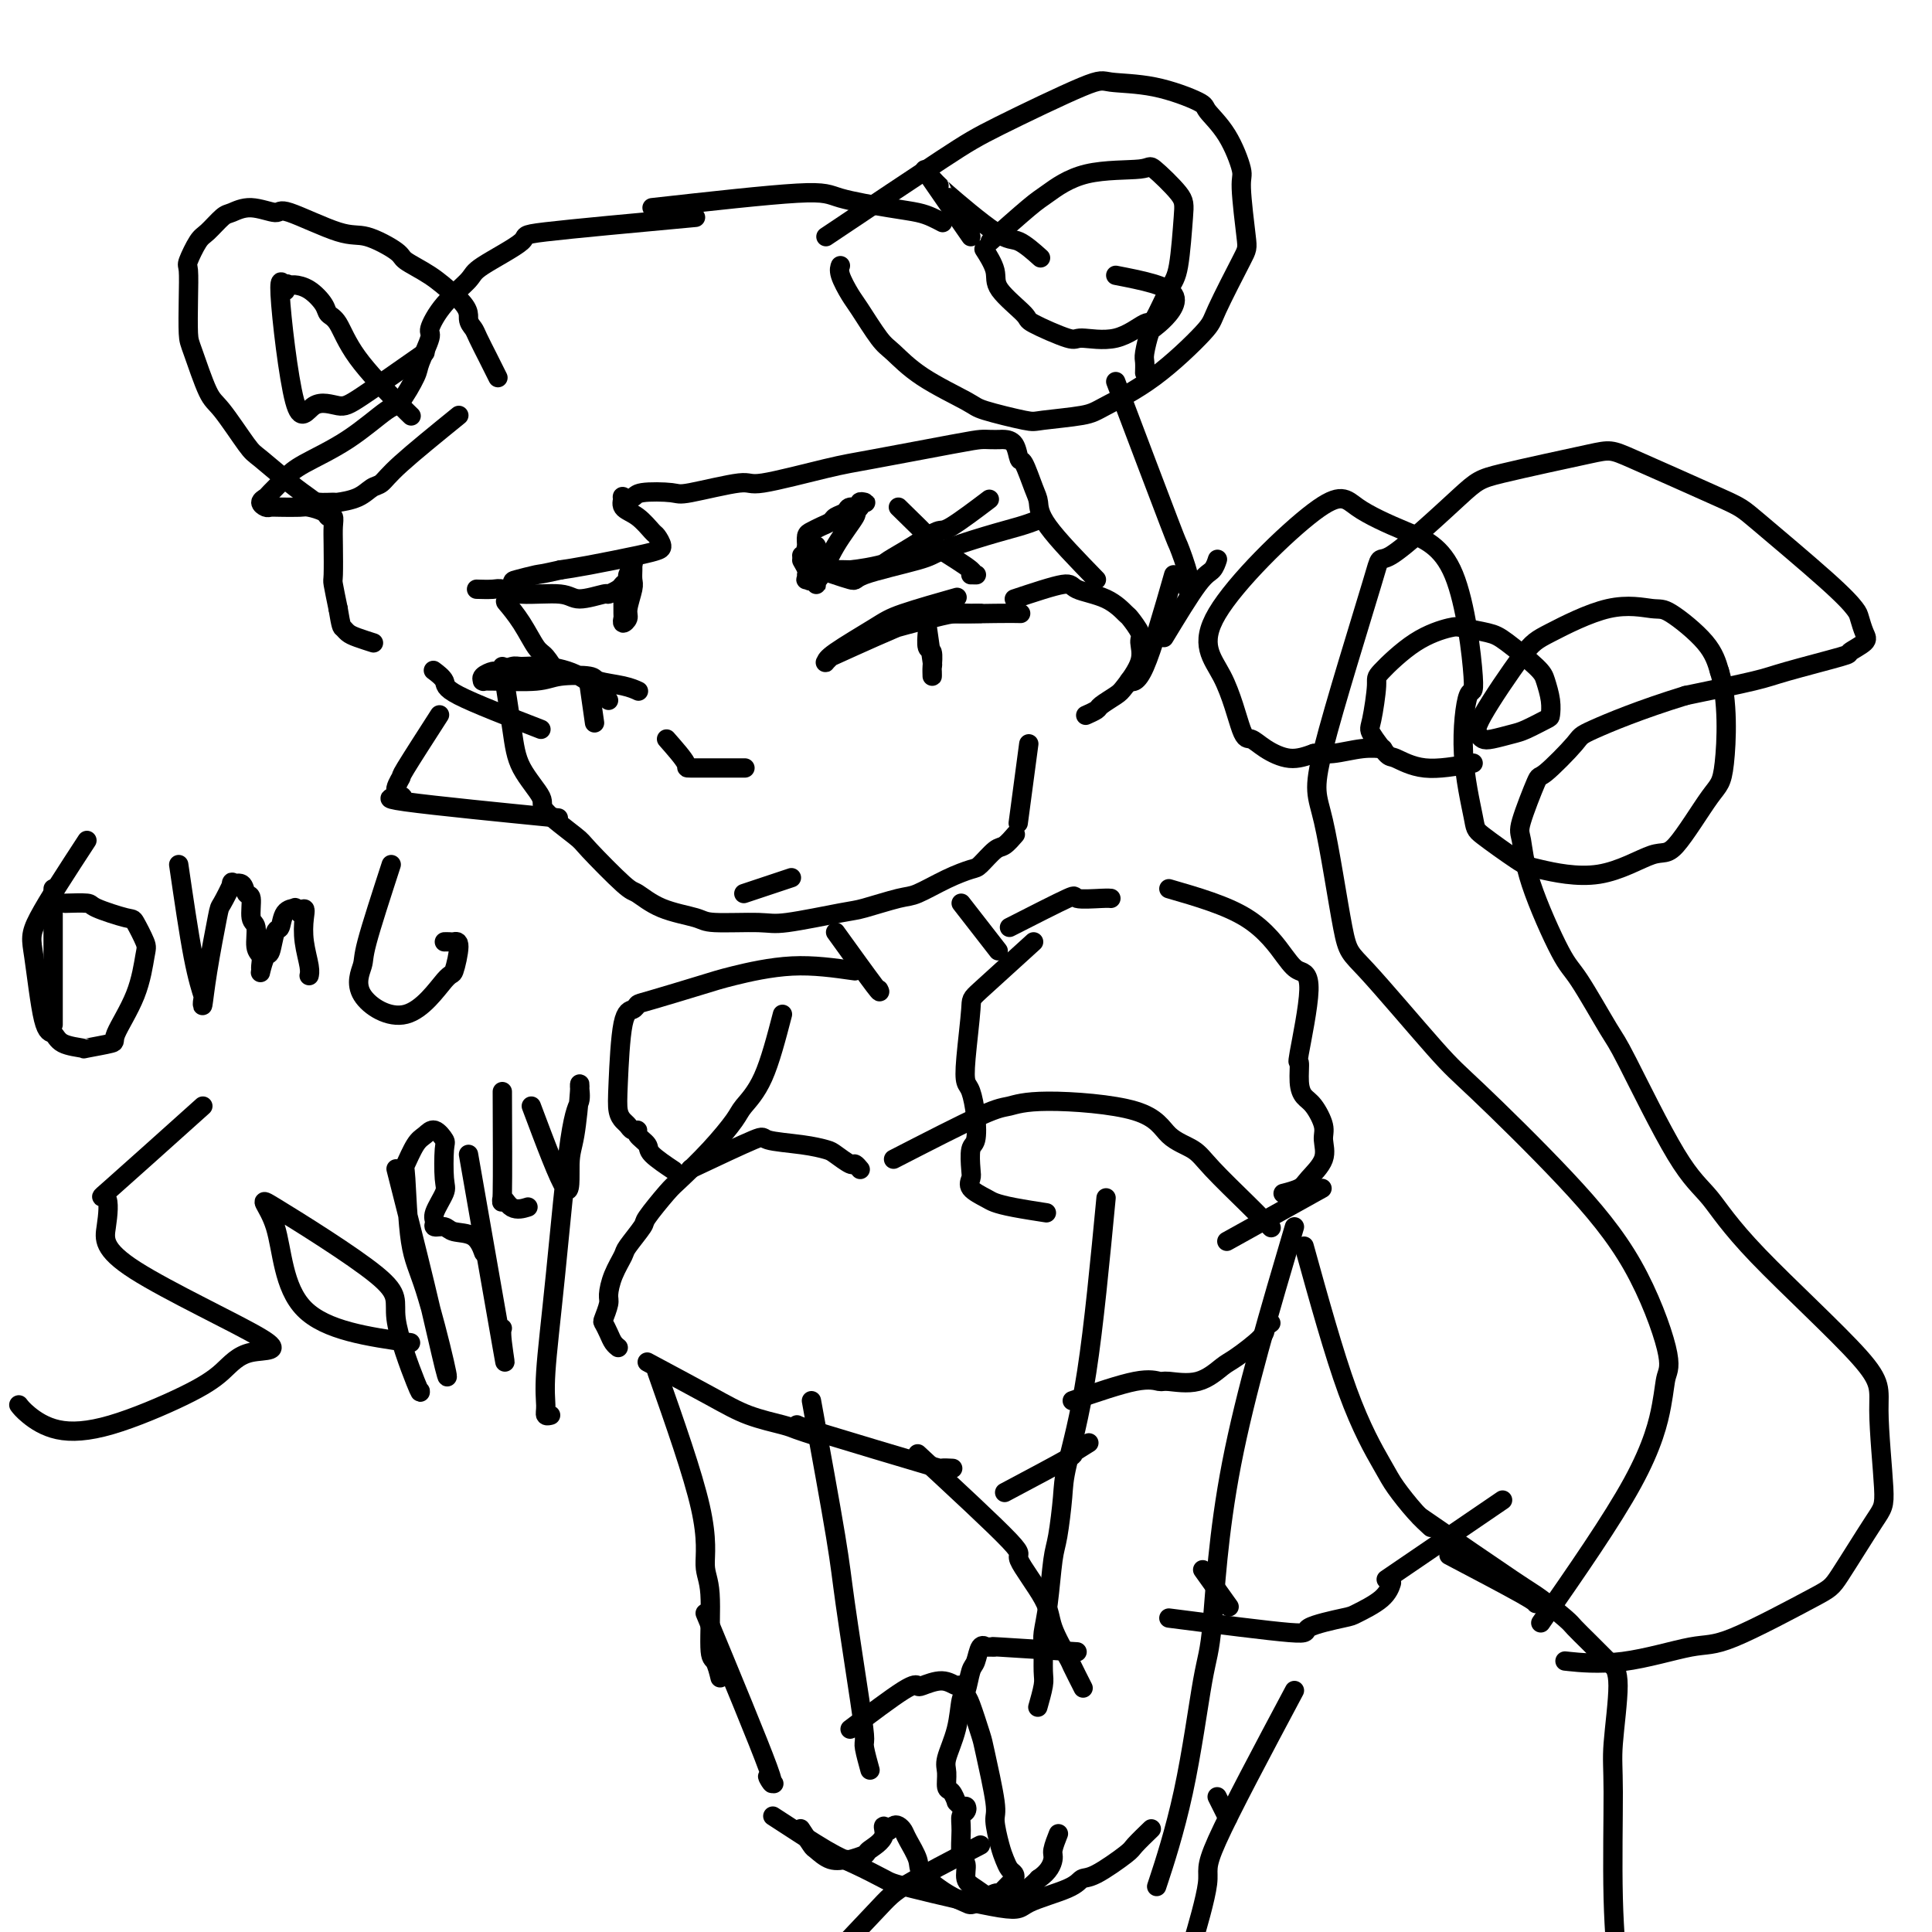 <svg viewBox='0 0 400 400' version='1.1' xmlns='http://www.w3.org/2000/svg' xmlns:xlink='http://www.w3.org/1999/xlink'><g fill='none' stroke='#000000' stroke-width='4' stroke-linecap='round' stroke-linejoin='round'><path d='M104,138c0.744,4.756 1.489,9.513 2,13c0.511,3.487 0.789,5.706 2,8c1.211,2.294 3.354,4.664 4,6c0.646,1.336 -0.205,1.637 1,3c1.205,1.363 4.465,3.786 6,5c1.535,1.214 1.346,1.218 3,3c1.654,1.782 5.150,5.343 7,7c1.850,1.657 2.053,1.410 3,2c0.947,0.590 2.637,2.016 5,3c2.363,0.984 5.400,1.524 7,2c1.600,0.476 1.765,0.886 4,1c2.235,0.114 6.542,-0.068 9,0c2.458,0.068 3.068,0.385 6,0c2.932,-0.385 8.187,-1.471 11,-2c2.813,-0.529 3.184,-0.499 5,-1c1.816,-0.501 5.076,-1.533 7,-2c1.924,-0.467 2.511,-0.371 4,-1c1.489,-0.629 3.879,-1.985 6,-3c2.121,-1.015 3.973,-1.691 5,-2c1.027,-0.309 1.228,-0.251 2,-1c0.772,-0.749 2.114,-2.304 3,-3c0.886,-0.696 1.315,-0.534 2,-1c0.685,-0.466 1.624,-1.562 2,-2c0.376,-0.438 0.188,-0.219 0,0'/><path d='M210,124c4.037,-1.344 8.075,-2.689 10,-3c1.925,-0.311 1.739,0.410 3,1c1.261,0.590 3.969,1.049 6,2c2.031,0.951 3.384,2.395 4,3c0.616,0.605 0.495,0.372 1,1c0.505,0.628 1.637,2.118 2,3c0.363,0.882 -0.043,1.157 0,2c0.043,0.843 0.535,2.253 0,4c-0.535,1.747 -2.098,3.831 -3,5c-0.902,1.169 -1.142,1.424 -2,2c-0.858,0.576 -2.333,1.474 -3,2c-0.667,0.526 -0.526,0.680 -1,1c-0.474,0.320 -1.564,0.806 -2,1c-0.436,0.194 -0.218,0.097 0,0'/><path d='M166,116c0.959,1.699 1.917,3.397 2,4c0.083,0.603 -0.710,0.110 -1,0c-0.290,-0.110 -0.078,0.163 0,0c0.078,-0.163 0.022,-0.761 0,-1c-0.022,-0.239 -0.011,-0.120 0,0'/><path d='M167,117c3.773,1.301 7.546,2.602 9,3c1.454,0.398 0.587,-0.106 3,-1c2.413,-0.894 8.104,-2.177 11,-3c2.896,-0.823 2.997,-1.188 5,-2c2.003,-0.812 5.908,-2.073 9,-3c3.092,-0.927 5.371,-1.519 7,-2c1.629,-0.481 2.608,-0.852 3,-1c0.392,-0.148 0.196,-0.074 0,0'/><path d='M172,136c6.343,-2.876 12.686,-5.751 16,-7c3.314,-1.249 3.599,-0.870 4,-1c0.401,-0.130 0.917,-0.767 2,-1c1.083,-0.233 2.732,-0.063 4,0c1.268,0.063 2.156,0.017 3,0c0.844,-0.017 1.643,-0.005 2,0c0.357,0.005 0.273,0.003 0,0c-0.273,-0.003 -0.733,-0.005 -1,0c-0.267,0.005 -0.341,0.019 -1,0c-0.659,-0.019 -1.904,-0.070 -3,0c-1.096,0.070 -2.042,0.261 -5,1c-2.958,0.739 -7.926,2.025 -11,3c-3.074,0.975 -4.253,1.638 -5,2c-0.747,0.362 -1.062,0.424 -2,1c-0.938,0.576 -2.500,1.668 -3,2c-0.500,0.332 0.061,-0.096 0,0c-0.061,0.096 -0.743,0.715 -1,1c-0.257,0.285 -0.088,0.237 0,0c0.088,-0.237 0.095,-0.663 2,-2c1.905,-1.337 5.706,-3.585 8,-5c2.294,-1.415 3.079,-1.996 6,-3c2.921,-1.004 7.977,-2.430 10,-3c2.023,-0.570 1.011,-0.285 0,0'/><path d='M183,131c3.614,-1.691 7.228,-3.381 9,-4c1.772,-0.619 1.702,-0.166 4,0c2.298,0.166 6.965,0.045 10,0c3.035,-0.045 4.439,-0.013 5,0c0.561,0.013 0.281,0.006 0,0'/><path d='M192,130c0.422,2.914 0.845,5.827 1,7c0.155,1.173 0.043,0.604 0,1c-0.043,0.396 -0.015,1.755 0,2c0.015,0.245 0.018,-0.625 0,-1c-0.018,-0.375 -0.057,-0.255 0,-1c0.057,-0.745 0.211,-2.354 0,-3c-0.211,-0.646 -0.788,-0.328 -1,-1c-0.212,-0.672 -0.061,-2.335 0,-3c0.061,-0.665 0.030,-0.333 0,0'/><path d='M138,153c1.758,2.000 3.515,4.000 4,5c0.485,1.000 -0.303,1.000 1,1c1.303,0.000 4.697,0.000 7,0c2.303,0.000 3.515,0.000 4,0c0.485,0.000 0.242,0.000 0,0'/><path d='M154,185c3.750,-1.250 7.500,-2.500 9,-3c1.500,-0.500 0.750,-0.250 0,0'/><path d='M169,113c0.833,1.667 1.667,3.333 2,4c0.333,0.667 0.167,0.333 0,0'/><path d='M186,105c2.916,2.845 5.832,5.691 7,7c1.168,1.309 0.586,1.083 2,2c1.414,0.917 4.822,2.978 6,4c1.178,1.022 0.125,1.006 0,1c-0.125,-0.006 0.679,-0.002 1,0c0.321,0.002 0.161,0.001 0,0'/><path d='M166,115c0.732,2.141 1.464,4.283 2,5c0.536,0.717 0.875,0.010 1,0c0.125,-0.010 0.035,0.678 0,1c-0.035,0.322 -0.016,0.280 0,0c0.016,-0.280 0.030,-0.797 0,-1c-0.030,-0.203 -0.104,-0.092 0,0c0.104,0.092 0.386,0.166 1,-1c0.614,-1.166 1.561,-3.570 3,-6c1.439,-2.430 3.370,-4.886 4,-6c0.630,-1.114 -0.040,-0.887 0,-1c0.040,-0.113 0.791,-0.567 1,-1c0.209,-0.433 -0.124,-0.844 0,-1c0.124,-0.156 0.706,-0.057 1,0c0.294,0.057 0.301,0.071 0,0c-0.301,-0.071 -0.911,-0.226 -1,0c-0.089,0.226 0.342,0.834 0,1c-0.342,0.166 -1.456,-0.110 -2,0c-0.544,0.110 -0.516,0.607 -1,1c-0.484,0.393 -1.478,0.682 -2,1c-0.522,0.318 -0.570,0.667 -1,1c-0.430,0.333 -1.241,0.652 -2,1c-0.759,0.348 -1.467,0.727 -2,1c-0.533,0.273 -0.890,0.440 -1,1c-0.110,0.560 0.028,1.513 0,2c-0.028,0.487 -0.223,0.509 0,1c0.223,0.491 0.864,1.452 1,2c0.136,0.548 -0.231,0.683 0,1c0.231,0.317 1.062,0.816 2,1c0.938,0.184 1.982,0.053 3,0c1.018,-0.053 2.009,-0.026 3,0'/><path d='M176,118c2.227,-0.201 4.793,-0.704 6,-1c1.207,-0.296 1.053,-0.385 2,-1c0.947,-0.615 2.994,-1.756 5,-3c2.006,-1.244 3.971,-2.591 5,-3c1.029,-0.409 1.123,0.121 3,-1c1.877,-1.121 5.536,-3.892 7,-5c1.464,-1.108 0.732,-0.554 0,0'/><path d='M129,121c-0.009,2.459 -0.017,4.918 0,6c0.017,1.082 0.061,0.788 0,1c-0.061,0.212 -0.227,0.931 0,1c0.227,0.069 0.845,-0.510 1,-1c0.155,-0.490 -0.155,-0.891 0,-2c0.155,-1.109 0.774,-2.928 1,-4c0.226,-1.072 0.060,-1.398 0,-2c-0.060,-0.602 -0.015,-1.480 0,-2c0.015,-0.520 0.000,-0.683 0,-1c-0.000,-0.317 0.015,-0.790 0,-1c-0.015,-0.210 -0.060,-0.158 0,0c0.060,0.158 0.225,0.423 0,1c-0.225,0.577 -0.838,1.465 -1,2c-0.162,0.535 0.129,0.716 0,1c-0.129,0.284 -0.678,0.669 -1,1c-0.322,0.331 -0.416,0.606 -1,1c-0.584,0.394 -1.657,0.905 -2,1c-0.343,0.095 0.045,-0.227 -1,0c-1.045,0.227 -3.524,1.003 -5,1c-1.476,-0.003 -1.948,-0.785 -4,-1c-2.052,-0.215 -5.685,0.139 -8,0c-2.315,-0.139 -3.311,-0.769 -4,-1c-0.689,-0.231 -1.070,-0.062 -2,0c-0.930,0.062 -2.409,0.018 -3,0c-0.591,-0.018 -0.296,-0.009 0,0'/><path d='M126,145c-1.885,-1.884 -3.770,-3.769 -6,-5c-2.230,-1.231 -4.806,-1.809 -7,-2c-2.194,-0.191 -4.007,0.004 -5,0c-0.993,-0.004 -1.166,-0.208 -2,0c-0.834,0.208 -2.328,0.826 -3,1c-0.672,0.174 -0.521,-0.097 -1,0c-0.479,0.097 -1.588,0.562 -2,1c-0.412,0.438 -0.126,0.850 0,1c0.126,0.150 0.092,0.037 0,0c-0.092,-0.037 -0.241,0.003 0,0c0.241,-0.003 0.873,-0.050 3,0c2.127,0.050 5.749,0.198 8,0c2.251,-0.198 3.133,-0.743 5,-1c1.867,-0.257 4.721,-0.226 6,0c1.279,0.226 0.982,0.648 2,1c1.018,0.352 3.351,0.633 5,1c1.649,0.367 2.614,0.819 3,1c0.386,0.181 0.193,0.090 0,0'/><path d='M122,142c0.417,2.917 0.833,5.833 1,7c0.167,1.167 0.083,0.583 0,0'/><path d='M173,193c3.267,4.533 6.533,9.067 8,11c1.467,1.933 1.133,1.267 1,1c-0.133,-0.267 -0.067,-0.133 0,0'/><path d='M199,187c2.917,3.750 5.833,7.500 7,9c1.167,1.500 0.583,0.750 0,0'/><path d='M162,210c-1.270,4.869 -2.539,9.739 -4,13c-1.461,3.261 -3.113,4.915 -4,6c-0.887,1.085 -1.009,1.601 -2,3c-0.991,1.399 -2.851,3.681 -5,6c-2.149,2.319 -4.587,4.674 -6,6c-1.413,1.326 -1.803,1.624 -3,3c-1.197,1.376 -3.203,3.830 -4,5c-0.797,1.170 -0.386,1.056 -1,2c-0.614,0.944 -2.255,2.948 -3,4c-0.745,1.052 -0.596,1.154 -1,2c-0.404,0.846 -1.363,2.435 -2,4c-0.637,1.565 -0.952,3.105 -1,4c-0.048,0.895 0.172,1.147 0,2c-0.172,0.853 -0.736,2.309 -1,3c-0.264,0.691 -0.228,0.616 0,1c0.228,0.384 0.649,1.227 1,2c0.351,0.773 0.633,1.477 1,2c0.367,0.523 0.819,0.864 1,1c0.181,0.136 0.090,0.068 0,0'/><path d='M134,282c4.783,2.560 9.566,5.121 13,7c3.434,1.879 5.520,3.078 8,4c2.480,0.922 5.356,1.567 7,2c1.644,0.433 2.058,0.655 3,1c0.942,0.345 2.412,0.813 3,1c0.588,0.187 0.294,0.094 0,0'/><path d='M222,290c4.950,-1.697 9.900,-3.393 13,-4c3.100,-0.607 4.350,-0.124 5,0c0.650,0.124 0.700,-0.110 2,0c1.300,0.110 3.850,0.562 6,0c2.150,-0.562 3.900,-2.140 5,-3c1.100,-0.860 1.549,-1.001 3,-2c1.451,-0.999 3.904,-2.855 5,-4c1.096,-1.145 0.833,-1.577 1,-2c0.167,-0.423 0.762,-0.835 1,-1c0.238,-0.165 0.119,-0.082 0,0'/><path d='M143,242c5.329,-2.513 10.658,-5.025 13,-6c2.342,-0.975 1.696,-0.411 3,0c1.304,0.411 4.559,0.669 7,1c2.441,0.331 4.069,0.733 5,1c0.931,0.267 1.164,0.397 2,1c0.836,0.603 2.276,1.677 3,2c0.724,0.323 0.733,-0.105 1,0c0.267,0.105 0.790,0.744 1,1c0.210,0.256 0.105,0.128 0,0'/><path d='M185,240c7.037,-3.614 14.075,-7.229 18,-9c3.925,-1.771 4.739,-1.699 6,-2c1.261,-0.301 2.970,-0.976 8,-1c5.030,-0.024 13.382,0.602 18,2c4.618,1.398 5.502,3.567 7,5c1.498,1.433 3.610,2.129 5,3c1.390,0.871 2.058,1.919 4,4c1.942,2.081 5.160,5.197 7,7c1.840,1.803 2.303,2.293 3,3c0.697,0.707 1.628,1.631 2,2c0.372,0.369 0.186,0.185 0,0'/><path d='M165,295c0.376,0.196 0.753,0.392 6,2c5.247,1.608 15.365,4.627 20,6c4.635,1.373 3.786,1.100 4,1c0.214,-0.100 1.490,-0.029 2,0c0.510,0.029 0.255,0.014 0,0'/><path d='M190,301c7.946,7.361 15.891,14.722 19,18c3.109,3.278 1.381,2.472 2,4c0.619,1.528 3.585,5.391 5,8c1.415,2.609 1.280,3.964 2,6c0.720,2.036 2.296,4.752 3,6c0.704,1.248 0.536,1.028 1,2c0.464,0.972 1.561,3.135 2,4c0.439,0.865 0.219,0.433 0,0'/><path d='M270,258c3.076,11.098 6.152,22.197 9,30c2.848,7.803 5.468,12.312 7,15c1.532,2.688 1.978,3.556 3,5c1.022,1.444 2.621,3.466 4,5c1.379,1.534 2.537,2.581 3,3c0.463,0.419 0.232,0.209 0,0'/><path d='M300,322c6.000,3.156 12.000,6.311 15,8c3.000,1.689 3.000,1.911 3,2c0.000,0.089 0.000,0.044 0,0'/><path d='M209,192c4.981,-2.536 9.962,-5.072 12,-6c2.038,-0.928 1.134,-0.249 2,0c0.866,0.249 3.502,0.067 5,0c1.498,-0.067 1.856,-0.019 2,0c0.144,0.019 0.072,0.010 0,0'/><path d='M242,184c5.927,1.716 11.854,3.432 16,6c4.146,2.568 6.512,5.987 8,8c1.488,2.013 2.097,2.618 3,3c0.903,0.382 2.101,0.540 2,4c-0.101,3.460 -1.500,10.224 -2,13c-0.500,2.776 -0.102,1.566 0,2c0.102,0.434 -0.093,2.513 0,4c0.093,1.487 0.472,2.382 1,3c0.528,0.618 1.203,0.960 2,2c0.797,1.040 1.715,2.779 2,4c0.285,1.221 -0.064,1.925 0,3c0.064,1.075 0.542,2.523 0,4c-0.542,1.477 -2.104,2.984 -3,4c-0.896,1.016 -1.126,1.543 -2,2c-0.874,0.457 -2.393,0.845 -3,1c-0.607,0.155 -0.304,0.078 0,0'/><path d='M214,195c-4.451,4.038 -8.903,8.077 -11,10c-2.097,1.923 -1.840,1.731 -2,4c-0.160,2.269 -0.735,7.000 -1,10c-0.265,3.000 -0.218,4.268 0,5c0.218,0.732 0.608,0.928 1,2c0.392,1.072 0.785,3.022 1,5c0.215,1.978 0.251,3.986 0,5c-0.251,1.014 -0.789,1.035 -1,2c-0.211,0.965 -0.094,2.874 0,4c0.094,1.126 0.164,1.467 0,2c-0.164,0.533 -0.561,1.257 0,2c0.561,0.743 2.081,1.506 3,2c0.919,0.494 1.236,0.720 2,1c0.764,0.280 1.975,0.614 4,1c2.025,0.386 4.864,0.825 6,1c1.136,0.175 0.568,0.088 0,0'/><path d='M254,257c7.500,-4.167 15.000,-8.333 18,-10c3.000,-1.667 1.500,-0.833 0,0'/><path d='M177,201c-4.273,-0.611 -8.546,-1.222 -13,-1c-4.454,0.222 -9.090,1.279 -12,2c-2.910,0.721 -4.093,1.108 -7,2c-2.907,0.892 -7.539,2.289 -10,3c-2.461,0.711 -2.751,0.736 -3,1c-0.249,0.264 -0.456,0.767 -1,1c-0.544,0.233 -1.425,0.195 -2,3c-0.575,2.805 -0.845,8.454 -1,12c-0.155,3.546 -0.195,4.988 0,6c0.195,1.012 0.625,1.594 1,2c0.375,0.406 0.697,0.637 1,1c0.303,0.363 0.589,0.858 1,1c0.411,0.142 0.948,-0.070 1,0c0.052,0.070 -0.381,0.422 0,1c0.381,0.578 1.576,1.382 2,2c0.424,0.618 0.076,1.051 1,2c0.924,0.949 3.121,2.414 4,3c0.879,0.586 0.439,0.293 0,0'/><path d='M136,284c3.723,10.573 7.445,21.145 9,28c1.555,6.855 0.942,9.991 1,12c0.058,2.009 0.786,2.889 1,6c0.214,3.111 -0.087,8.452 0,11c0.087,2.548 0.562,2.301 1,3c0.438,0.699 0.839,2.342 1,3c0.161,0.658 0.080,0.329 0,0'/><path d='M168,290c1.969,10.793 3.938,21.585 5,28c1.062,6.415 1.216,8.452 2,14c0.784,5.548 2.196,14.608 3,20c0.804,5.392 0.999,7.115 1,8c0.001,0.885 -0.192,0.930 0,2c0.192,1.070 0.769,3.163 1,4c0.231,0.837 0.115,0.419 0,0'/><path d='M146,334c5.524,13.327 11.048,26.655 13,32c1.952,5.345 0.333,2.708 0,2c-0.333,-0.708 0.619,0.512 1,1c0.381,0.488 0.190,0.244 0,0'/><path d='M176,358c4.313,-3.257 8.627,-6.515 11,-8c2.373,-1.485 2.807,-1.199 3,-1c0.193,0.199 0.146,0.309 1,0c0.854,-0.309 2.609,-1.037 4,-1c1.391,0.037 2.418,0.840 3,1c0.582,0.160 0.718,-0.323 1,0c0.282,0.323 0.710,1.452 1,2c0.290,0.548 0.441,0.514 1,2c0.559,1.486 1.526,4.491 2,6c0.474,1.509 0.456,1.520 1,4c0.544,2.480 1.651,7.428 2,10c0.349,2.572 -0.061,2.769 0,4c0.061,1.231 0.591,3.496 1,5c0.409,1.504 0.696,2.247 1,3c0.304,0.753 0.624,1.516 1,2c0.376,0.484 0.808,0.688 1,1c0.192,0.312 0.143,0.732 0,1c-0.143,0.268 -0.379,0.385 -1,1c-0.621,0.615 -1.627,1.730 -2,2c-0.373,0.270 -0.115,-0.305 -1,0c-0.885,0.305 -2.915,1.489 -4,2c-1.085,0.511 -1.226,0.348 -2,0c-0.774,-0.348 -2.182,-0.881 -4,-2c-1.818,-1.119 -4.045,-2.825 -5,-4c-0.955,-1.175 -0.637,-1.818 -1,-3c-0.363,-1.182 -1.407,-2.902 -2,-4c-0.593,-1.098 -0.736,-1.573 -1,-2c-0.264,-0.427 -0.648,-0.807 -1,-1c-0.352,-0.193 -0.672,-0.198 -1,0c-0.328,0.198 -0.664,0.599 -1,1'/><path d='M184,379c-1.904,-1.955 -0.666,-0.342 -1,1c-0.334,1.342 -2.242,2.414 -3,3c-0.758,0.586 -0.368,0.686 -1,1c-0.632,0.314 -2.287,0.844 -3,1c-0.713,0.156 -0.486,-0.060 -1,0c-0.514,0.060 -1.770,0.397 -3,0c-1.230,-0.397 -2.433,-1.529 -3,-2c-0.567,-0.471 -0.499,-0.281 -1,-1c-0.501,-0.719 -1.572,-2.348 -2,-3c-0.428,-0.652 -0.214,-0.326 0,0'/><path d='M223,342c-6.712,-0.424 -13.423,-0.848 -16,-1c-2.577,-0.152 -1.019,-0.030 -1,0c0.019,0.030 -1.500,-0.030 -2,0c-0.500,0.030 0.021,0.152 0,0c-0.021,-0.152 -0.583,-0.577 -1,0c-0.417,0.577 -0.688,2.158 -1,3c-0.312,0.842 -0.666,0.946 -1,2c-0.334,1.054 -0.650,3.058 -1,4c-0.350,0.942 -0.736,0.824 -1,2c-0.264,1.176 -0.408,3.648 -1,6c-0.592,2.352 -1.633,4.586 -2,6c-0.367,1.414 -0.061,2.010 0,3c0.061,0.990 -0.125,2.374 0,3c0.125,0.626 0.559,0.492 1,1c0.441,0.508 0.890,1.656 1,2c0.110,0.344 -0.118,-0.116 0,0c0.118,0.116 0.582,0.808 1,1c0.418,0.192 0.790,-0.117 1,0c0.210,0.117 0.256,0.659 0,1c-0.256,0.341 -0.816,0.479 -1,1c-0.184,0.521 0.008,1.423 0,3c-0.008,1.577 -0.216,3.827 0,5c0.216,1.173 0.857,1.267 1,2c0.143,0.733 -0.212,2.103 0,3c0.212,0.897 0.992,1.319 2,2c1.008,0.681 2.245,1.619 3,2c0.755,0.381 1.027,0.205 2,0c0.973,-0.205 2.647,-0.440 4,-1c1.353,-0.560 2.387,-1.446 3,-2c0.613,-0.554 0.807,-0.777 1,-1'/><path d='M215,389c2.242,-1.451 2.848,-3.080 3,-4c0.152,-0.920 -0.152,-1.132 0,-2c0.152,-0.868 0.758,-2.391 1,-3c0.242,-0.609 0.121,-0.305 0,0'/><path d='M268,254c-5.080,17.188 -10.161,34.377 -13,49c-2.839,14.623 -3.438,26.681 -4,33c-0.562,6.319 -1.089,6.900 -2,12c-0.911,5.100 -2.207,14.719 -4,23c-1.793,8.281 -4.084,15.223 -5,18c-0.916,2.777 -0.458,1.388 0,0'/><path d='M229,248c-1.262,13.218 -2.523,26.435 -4,36c-1.477,9.565 -3.169,15.477 -4,19c-0.831,3.523 -0.801,4.656 -1,7c-0.199,2.344 -0.628,5.899 -1,8c-0.372,2.101 -0.688,2.748 -1,5c-0.312,2.252 -0.618,6.110 -1,9c-0.382,2.890 -0.838,4.814 -1,6c-0.162,1.186 -0.030,1.636 0,3c0.030,1.364 -0.044,3.644 0,5c0.044,1.356 0.204,1.788 0,3c-0.204,1.212 -0.773,3.203 -1,4c-0.227,0.797 -0.114,0.398 0,0'/><path d='M160,376c4.140,2.702 8.280,5.405 11,7c2.720,1.595 4.021,2.083 6,3c1.979,0.917 4.635,2.265 6,3c1.365,0.735 1.440,0.859 6,2c4.560,1.141 13.606,3.301 18,4c4.394,0.699 4.137,-0.061 6,-1c1.863,-0.939 5.845,-2.056 8,-3c2.155,-0.944 2.483,-1.714 3,-2c0.517,-0.286 1.221,-0.088 3,-1c1.779,-0.912 4.631,-2.935 6,-4c1.369,-1.065 1.253,-1.171 2,-2c0.747,-0.829 2.356,-2.380 3,-3c0.644,-0.620 0.322,-0.310 0,0'/><path d='M294,314c7.491,5.151 14.982,10.303 19,13c4.018,2.697 4.562,2.940 6,4c1.438,1.060 3.771,2.938 5,4c1.229,1.062 1.353,1.308 2,2c0.647,0.692 1.818,1.830 3,3c1.182,1.170 2.374,2.370 3,3c0.626,0.630 0.686,0.688 1,1c0.314,0.312 0.883,0.876 1,1c0.117,0.124 -0.218,-0.194 0,0c0.218,0.194 0.990,0.898 1,4c0.010,3.102 -0.743,8.601 -1,12c-0.257,3.399 -0.017,4.698 0,10c0.017,5.302 -0.188,14.608 0,22c0.188,7.392 0.769,12.870 1,16c0.231,3.130 0.114,3.911 0,6c-0.114,2.089 -0.223,5.485 0,7c0.223,1.515 0.778,1.147 1,1c0.222,-0.147 0.111,-0.074 0,0'/><path d='M319,336c7.372,-10.607 14.743,-21.215 19,-29c4.257,-7.785 5.399,-12.749 6,-16c0.601,-3.251 0.660,-4.789 1,-6c0.340,-1.211 0.961,-2.093 0,-6c-0.961,-3.907 -3.504,-10.837 -7,-17c-3.496,-6.163 -7.946,-11.559 -14,-18c-6.054,-6.441 -13.711,-13.929 -18,-18c-4.289,-4.071 -5.208,-4.727 -9,-9c-3.792,-4.273 -10.457,-12.163 -14,-16c-3.543,-3.837 -3.964,-3.622 -5,-9c-1.036,-5.378 -2.688,-16.347 -4,-22c-1.312,-5.653 -2.283,-5.988 0,-15c2.283,-9.012 7.820,-26.702 10,-34c2.180,-7.298 1.003,-4.204 4,-6c2.997,-1.796 10.169,-8.481 14,-12c3.831,-3.519 4.321,-3.870 9,-5c4.679,-1.130 13.546,-3.037 18,-4c4.454,-0.963 4.496,-0.980 9,1c4.504,1.980 13.469,5.957 18,8c4.531,2.043 4.629,2.151 8,5c3.371,2.849 10.017,8.440 14,12c3.983,3.560 5.304,5.091 6,6c0.696,0.909 0.767,1.197 1,2c0.233,0.803 0.628,2.120 1,3c0.372,0.880 0.722,1.323 0,2c-0.722,0.677 -2.517,1.587 -3,2c-0.483,0.413 0.345,0.327 -2,1c-2.345,0.673 -7.862,2.104 -11,3c-3.138,0.896 -3.897,1.256 -7,2c-3.103,0.744 -8.552,1.872 -14,3'/><path d='M349,144c-9.413,2.893 -15.945,5.626 -19,7c-3.055,1.374 -2.633,1.389 -4,3c-1.367,1.611 -4.522,4.816 -6,6c-1.478,1.184 -1.280,0.345 -2,2c-0.720,1.655 -2.359,5.804 -3,8c-0.641,2.196 -0.284,2.438 0,4c0.284,1.562 0.496,4.445 2,9c1.504,4.555 4.302,10.784 6,14c1.698,3.216 2.297,3.420 4,6c1.703,2.580 4.508,7.537 6,10c1.492,2.463 1.669,2.434 4,7c2.331,4.566 6.816,13.729 10,19c3.184,5.271 5.067,6.652 7,9c1.933,2.348 3.914,5.663 10,12c6.086,6.337 16.276,15.694 21,21c4.724,5.306 3.983,6.560 4,11c0.017,4.440 0.791,12.066 1,16c0.209,3.934 -0.148,4.175 -2,7c-1.852,2.825 -5.200,8.232 -7,11c-1.800,2.768 -2.053,2.896 -6,5c-3.947,2.104 -11.588,6.185 -16,8c-4.412,1.815 -5.595,1.363 -9,2c-3.405,0.637 -9.032,2.364 -14,3c-4.968,0.636 -9.277,0.182 -11,0c-1.723,-0.182 -0.862,-0.091 0,0'/><path d='M305,158c-3.584,0.649 -7.168,1.297 -10,1c-2.832,-0.297 -4.912,-1.540 -6,-2c-1.088,-0.460 -1.183,-0.136 -2,-1c-0.817,-0.864 -2.357,-2.917 -3,-4c-0.643,-1.083 -0.390,-1.198 0,-3c0.390,-1.802 0.917,-5.293 1,-7c0.083,-1.707 -0.277,-1.631 1,-3c1.277,-1.369 4.190,-4.182 7,-6c2.810,-1.818 5.516,-2.642 7,-3c1.484,-0.358 1.745,-0.249 3,0c1.255,0.249 3.503,0.639 5,1c1.497,0.361 2.244,0.692 4,2c1.756,1.308 4.523,3.592 6,5c1.477,1.408 1.665,1.939 2,3c0.335,1.061 0.818,2.651 1,4c0.182,1.349 0.064,2.456 0,3c-0.064,0.544 -0.073,0.525 -1,1c-0.927,0.475 -2.773,1.445 -4,2c-1.227,0.555 -1.835,0.695 -3,1c-1.165,0.305 -2.888,0.776 -4,1c-1.112,0.224 -1.613,0.201 -2,0c-0.387,-0.201 -0.659,-0.581 -1,-1c-0.341,-0.419 -0.751,-0.879 1,-4c1.751,-3.121 5.661,-8.904 8,-12c2.339,-3.096 3.106,-3.505 6,-5c2.894,-1.495 7.916,-4.075 12,-5c4.084,-0.925 7.229,-0.197 9,0c1.771,0.197 2.169,-0.139 4,1c1.831,1.139 5.095,3.754 7,6c1.905,2.246 2.453,4.123 3,6'/><path d='M356,139c1.854,5.894 1.490,14.628 1,19c-0.490,4.372 -1.104,4.380 -3,7c-1.896,2.620 -5.073,7.852 -7,10c-1.927,2.148 -2.604,1.213 -5,2c-2.396,0.787 -6.510,3.295 -11,4c-4.490,0.705 -9.355,-0.394 -12,-1c-2.645,-0.606 -3.071,-0.719 -5,-2c-1.929,-1.281 -5.362,-3.729 -7,-5c-1.638,-1.271 -1.480,-1.364 -2,-4c-0.520,-2.636 -1.719,-7.814 -2,-13c-0.281,-5.186 0.357,-10.382 1,-12c0.643,-1.618 1.290,0.340 1,-4c-0.290,-4.340 -1.519,-14.979 -4,-21c-2.481,-6.021 -6.215,-7.426 -10,-9c-3.785,-1.574 -7.621,-3.318 -10,-5c-2.379,-1.682 -3.301,-3.303 -9,1c-5.699,4.303 -16.175,14.532 -20,21c-3.825,6.468 -1.000,9.177 1,13c2.000,3.823 3.174,8.759 4,11c0.826,2.241 1.304,1.786 2,2c0.696,0.214 1.610,1.096 3,2c1.390,0.904 3.254,1.830 5,2c1.746,0.170 3.373,-0.415 5,-1'/><path d='M272,156c1.380,-0.094 2.329,0.171 4,0c1.671,-0.171 4.065,-0.777 6,-1c1.935,-0.223 3.410,-0.064 4,0c0.590,0.064 0.295,0.032 0,0'/><path d='M227,120c-4.016,-4.134 -8.032,-8.268 -10,-11c-1.968,-2.732 -1.888,-4.063 -2,-5c-0.112,-0.937 -0.415,-1.481 -1,-3c-0.585,-1.519 -1.451,-4.015 -2,-5c-0.549,-0.985 -0.780,-0.460 -1,-1c-0.220,-0.540 -0.428,-2.145 -1,-3c-0.572,-0.855 -1.506,-0.960 -2,-1c-0.494,-0.040 -0.546,-0.015 -1,0c-0.454,0.015 -1.309,0.019 -2,0c-0.691,-0.019 -1.219,-0.060 -2,0c-0.781,0.060 -1.815,0.220 -6,1c-4.185,0.780 -11.521,2.178 -16,3c-4.479,0.822 -6.102,1.068 -10,2c-3.898,0.932 -10.071,2.550 -13,3c-2.929,0.450 -2.615,-0.268 -5,0c-2.385,0.268 -7.470,1.522 -10,2c-2.530,0.478 -2.506,0.179 -4,0c-1.494,-0.179 -4.508,-0.238 -6,0c-1.492,0.238 -1.463,0.772 -2,1c-0.537,0.228 -1.640,0.149 -2,0c-0.360,-0.149 0.021,-0.367 0,0c-0.021,0.367 -0.446,1.320 0,2c0.446,0.680 1.764,1.085 3,2c1.236,0.915 2.392,2.338 3,3c0.608,0.662 0.670,0.562 1,1c0.330,0.438 0.928,1.413 1,2c0.072,0.587 -0.383,0.786 -1,1c-0.617,0.214 -1.397,0.442 -4,1c-2.603,0.558 -7.029,1.445 -10,2c-2.971,0.555 -4.485,0.777 -6,1'/><path d='M116,118c-4.151,0.943 -4.029,0.800 -5,1c-0.971,0.200 -3.036,0.743 -4,1c-0.964,0.257 -0.827,0.226 -1,1c-0.173,0.774 -0.658,2.352 -1,3c-0.342,0.648 -0.543,0.367 0,1c0.543,0.633 1.831,2.181 3,4c1.169,1.819 2.221,3.910 3,5c0.779,1.090 1.287,1.178 2,2c0.713,0.822 1.632,2.378 2,3c0.368,0.622 0.184,0.311 0,0'/><path d='M112,151c-6.905,-2.679 -13.810,-5.357 -17,-7c-3.190,-1.643 -2.667,-2.250 -3,-3c-0.333,-0.750 -1.524,-1.643 -2,-2c-0.476,-0.357 -0.238,-0.179 0,0'/><path d='M241,132c2.649,-4.369 5.298,-8.738 7,-11c1.702,-2.262 2.458,-2.417 3,-3c0.542,-0.583 0.869,-1.595 1,-2c0.131,-0.405 0.065,-0.202 0,0'/><path d='M144,45c-12.763,1.177 -25.527,2.354 -31,3c-5.473,0.646 -3.657,0.762 -5,2c-1.343,1.238 -5.846,3.599 -8,5c-2.154,1.401 -1.957,1.843 -3,3c-1.043,1.157 -3.324,3.031 -5,5c-1.676,1.969 -2.746,4.034 -3,5c-0.254,0.966 0.309,0.832 0,2c-0.309,1.168 -1.488,3.638 -2,5c-0.512,1.362 -0.356,1.618 -1,3c-0.644,1.382 -2.086,3.892 -3,5c-0.914,1.108 -1.299,0.815 -3,2c-1.701,1.185 -4.717,3.847 -8,6c-3.283,2.153 -6.832,3.795 -9,5c-2.168,1.205 -2.956,1.973 -4,3c-1.044,1.027 -2.344,2.314 -3,3c-0.656,0.686 -0.669,0.772 -1,1c-0.331,0.228 -0.979,0.597 -1,1c-0.021,0.403 0.584,0.839 1,1c0.416,0.161 0.644,0.046 1,0c0.356,-0.046 0.841,-0.022 2,0c1.159,0.022 2.994,0.043 4,0c1.006,-0.043 1.184,-0.150 2,0c0.816,0.150 2.271,0.557 3,1c0.729,0.443 0.731,0.921 1,1c0.269,0.079 0.803,-0.242 1,0c0.197,0.242 0.055,1.045 0,2c-0.055,0.955 -0.025,2.060 0,4c0.025,1.940 0.045,4.715 0,6c-0.045,1.285 -0.156,1.082 0,2c0.156,0.918 0.578,2.959 1,5'/><path d='M70,126c0.650,3.951 0.774,3.829 1,4c0.226,0.171 0.556,0.633 1,1c0.444,0.367 1.004,0.637 2,1c0.996,0.363 2.427,0.818 3,1c0.573,0.182 0.286,0.091 0,0'/><path d='M91,148c-2.898,4.506 -5.795,9.012 -7,11c-1.205,1.988 -0.717,1.458 -1,2c-0.283,0.542 -1.338,2.156 -1,3c0.338,0.844 2.070,0.917 1,1c-1.070,0.083 -4.942,0.176 1,1c5.942,0.824 21.698,2.378 28,3c6.302,0.622 3.151,0.311 0,0'/><path d='M135,43c11.920,-1.327 23.841,-2.654 30,-3c6.159,-0.346 6.558,0.289 9,1c2.442,0.711 6.928,1.497 10,2c3.072,0.503 4.731,0.722 6,1c1.269,0.278 2.149,0.613 3,1c0.851,0.387 1.672,0.825 2,1c0.328,0.175 0.164,0.088 0,0'/><path d='M201,49c-3.845,-5.538 -7.690,-11.077 -9,-13c-1.310,-1.923 -0.085,-0.231 1,1c1.085,1.231 2.029,2.001 2,2c-0.029,-0.001 -1.030,-0.774 1,1c2.030,1.774 7.090,6.094 10,8c2.910,1.906 3.668,1.398 5,2c1.332,0.602 3.238,2.315 4,3c0.762,0.685 0.381,0.343 0,0'/><path d='M231,57c5.359,1.042 10.718,2.085 12,4c1.282,1.915 -1.513,4.703 -3,6c-1.487,1.297 -1.666,1.105 -2,2c-0.334,0.895 -0.821,2.879 -1,4c-0.179,1.121 -0.048,1.379 0,2c0.048,0.621 0.014,1.606 0,2c-0.014,0.394 -0.007,0.197 0,0'/><path d='M243,119c-2.200,7.689 -4.400,15.378 -6,19c-1.600,3.622 -2.600,3.178 -3,3c-0.400,-0.178 -0.200,-0.089 0,0'/><path d='M11,184c0.000,4.865 0.000,9.730 0,12c0.000,2.270 0.000,1.947 0,3c0.000,1.053 0.000,3.484 0,5c0.000,1.516 0.000,2.118 0,3c0.000,0.882 0.000,2.045 0,3c0.000,0.955 -0.000,1.701 0,2c0.000,0.299 0.000,0.149 0,0'/><path d='M18,174c-4.067,6.230 -8.134,12.461 -10,16c-1.866,3.539 -1.532,4.388 -1,8c0.532,3.612 1.262,9.988 2,13c0.738,3.012 1.485,2.660 2,3c0.515,0.340 0.800,1.372 2,2c1.200,0.628 3.316,0.853 4,1c0.684,0.147 -0.062,0.215 1,0c1.062,-0.215 3.933,-0.713 5,-1c1.067,-0.287 0.331,-0.365 1,-2c0.669,-1.635 2.741,-4.829 4,-8c1.259,-3.171 1.703,-6.320 2,-8c0.297,-1.680 0.448,-1.890 0,-3c-0.448,-1.110 -1.494,-3.121 -2,-4c-0.506,-0.879 -0.473,-0.628 -2,-1c-1.527,-0.372 -4.616,-1.368 -6,-2c-1.384,-0.632 -1.065,-0.901 -2,-1c-0.935,-0.099 -3.124,-0.028 -4,0c-0.876,0.028 -0.438,0.014 0,0'/><path d='M37,179c1.043,7.137 2.085,14.275 3,19c0.915,4.725 1.702,7.038 2,8c0.298,0.962 0.106,0.573 0,1c-0.106,0.427 -0.125,1.668 0,1c0.125,-0.668 0.396,-3.247 1,-7c0.604,-3.753 1.542,-8.682 2,-11c0.458,-2.318 0.437,-2.025 1,-3c0.563,-0.975 1.710,-3.218 2,-4c0.290,-0.782 -0.277,-0.105 0,0c0.277,0.105 1.399,-0.364 2,0c0.601,0.364 0.682,1.561 1,2c0.318,0.439 0.874,0.120 1,1c0.126,0.880 -0.176,2.961 0,4c0.176,1.039 0.832,1.038 1,2c0.168,0.962 -0.152,2.888 0,4c0.152,1.112 0.776,1.411 1,2c0.224,0.589 0.049,1.468 0,2c-0.049,0.532 0.028,0.716 0,1c-0.028,0.284 -0.162,0.667 0,0c0.162,-0.667 0.619,-2.385 1,-3c0.381,-0.615 0.684,-0.126 1,-1c0.316,-0.874 0.644,-3.111 1,-4c0.356,-0.889 0.739,-0.432 1,-1c0.261,-0.568 0.400,-2.163 1,-3c0.600,-0.837 1.662,-0.918 2,-1c0.338,-0.082 -0.046,-0.166 0,0c0.046,0.166 0.523,0.583 1,1'/><path d='M62,189c1.480,-1.706 1.181,-0.471 1,1c-0.181,1.471 -0.244,3.178 0,5c0.244,1.822 0.797,3.760 1,5c0.203,1.240 0.058,1.783 0,2c-0.058,0.217 -0.029,0.109 0,0'/><path d='M81,179c-2.057,6.331 -4.113,12.662 -5,16c-0.887,3.338 -0.603,3.684 -1,5c-0.397,1.316 -1.475,3.603 0,6c1.475,2.397 5.502,4.905 9,4c3.498,-0.905 6.465,-5.223 8,-7c1.535,-1.777 1.637,-1.012 2,-2c0.363,-0.988 0.987,-3.729 1,-5c0.013,-1.271 -0.584,-1.073 -1,-1c-0.416,0.073 -0.650,0.020 -1,0c-0.350,-0.020 -0.814,-0.006 -1,0c-0.186,0.006 -0.093,0.003 0,0'/><path d='M42,229c-7.909,7.097 -15.818,14.193 -19,17c-3.182,2.807 -1.638,1.323 -1,2c0.638,0.677 0.371,3.513 0,6c-0.371,2.487 -0.845,4.623 6,9c6.845,4.377 21.010,10.994 26,14c4.990,3.006 0.805,2.402 -2,3c-2.805,0.598 -4.229,2.400 -6,4c-1.771,1.600 -3.890,2.999 -8,5c-4.110,2.001 -10.212,4.602 -15,6c-4.788,1.398 -8.263,1.591 -11,1c-2.737,-0.591 -4.737,-1.967 -6,-3c-1.263,-1.033 -1.789,-1.724 -2,-2c-0.211,-0.276 -0.105,-0.138 0,0'/><path d='M85,278c-8.783,-1.256 -17.566,-2.512 -22,-7c-4.434,-4.488 -4.519,-12.207 -6,-17c-1.481,-4.793 -4.358,-6.661 0,-4c4.358,2.661 15.952,9.851 21,14c5.048,4.149 3.549,5.256 4,9c0.451,3.744 2.852,10.123 4,13c1.148,2.877 1.042,2.250 1,2c-0.042,-0.250 -0.021,-0.125 0,0'/><path d='M82,242c2.109,8.295 4.219,16.591 6,24c1.781,7.409 3.234,13.932 4,17c0.766,3.068 0.845,2.682 0,-1c-0.845,-3.682 -2.613,-10.660 -4,-15c-1.387,-4.340 -2.394,-6.041 -3,-10c-0.606,-3.959 -0.812,-10.177 -1,-13c-0.188,-2.823 -0.358,-2.252 0,-3c0.358,-0.748 1.245,-2.815 2,-4c0.755,-1.185 1.379,-1.488 2,-2c0.621,-0.512 1.240,-1.233 2,-1c0.760,0.233 1.660,1.421 2,2c0.340,0.579 0.120,0.550 0,2c-0.120,1.450 -0.139,4.378 0,6c0.139,1.622 0.436,1.936 0,3c-0.436,1.064 -1.605,2.877 -2,4c-0.395,1.123 -0.016,1.556 0,2c0.016,0.444 -0.332,0.901 0,1c0.332,0.099 1.343,-0.158 2,0c0.657,0.158 0.960,0.733 2,1c1.040,0.267 2.819,0.226 4,1c1.181,0.774 1.766,2.364 2,3c0.234,0.636 0.117,0.318 0,0'/><path d='M97,239c2.958,16.929 5.917,33.857 7,40c1.083,6.143 0.292,1.500 0,-1c-0.292,-2.500 -0.083,-2.857 0,-3c0.083,-0.143 0.042,-0.071 0,0'/><path d='M104,226c0.037,8.823 0.073,17.646 0,21c-0.073,3.354 -0.257,1.239 0,1c0.257,-0.239 0.954,1.397 2,2c1.046,0.603 2.442,0.172 3,0c0.558,-0.172 0.279,-0.086 0,0'/><path d='M110,229c2.867,7.639 5.735,15.278 7,17c1.265,1.722 0.929,-2.471 1,-5c0.071,-2.529 0.550,-3.392 1,-6c0.450,-2.608 0.872,-6.959 1,-9c0.128,-2.041 -0.036,-1.772 0,-1c0.036,0.772 0.273,2.048 0,3c-0.273,0.952 -1.055,1.579 -2,8c-0.945,6.421 -2.053,18.635 -3,28c-0.947,9.365 -1.732,15.882 -2,20c-0.268,4.118 -0.020,5.836 0,7c0.020,1.164 -0.187,1.775 0,2c0.187,0.225 0.768,0.064 1,0c0.232,-0.064 0.116,-0.032 0,0'/><path d='M213,154c-0.833,6.250 -1.667,12.500 -2,15c-0.333,2.500 -0.167,1.250 0,0'/><path d='M231,79c4.483,11.848 8.967,23.697 11,29c2.033,5.303 1.617,4.061 2,5c0.383,0.939 1.565,4.061 2,6c0.435,1.939 0.124,2.697 0,3c-0.124,0.303 -0.062,0.152 0,0'/><path d='M268,350c-6.625,12.440 -13.250,24.881 -16,31c-2.750,6.119 -1.625,5.917 -2,9c-0.375,3.083 -2.250,9.452 -3,12c-0.750,2.548 -0.375,1.274 0,0'/><path d='M252,372c0.833,1.667 1.667,3.333 2,4c0.333,0.667 0.167,0.333 0,0'/><path d='M242,335c10.311,1.324 20.622,2.648 25,3c4.378,0.352 2.823,-0.267 4,-1c1.177,-0.733 5.086,-1.580 7,-2c1.914,-0.420 1.833,-0.411 3,-1c1.167,-0.589 3.584,-1.774 5,-3c1.416,-1.226 1.833,-2.493 2,-3c0.167,-0.507 0.083,-0.253 0,0'/><path d='M208,309c5.470,-2.905 10.940,-5.810 13,-7c2.060,-1.190 0.708,-0.667 1,-1c0.292,-0.333 2.226,-1.524 3,-2c0.774,-0.476 0.387,-0.238 0,0'/><path d='M249,325c2.083,2.917 4.167,5.833 5,7c0.833,1.167 0.417,0.583 0,0'/><path d='M287,327c9.167,-6.250 18.333,-12.500 22,-15c3.667,-2.500 1.833,-1.250 0,0'/><path d='M203,382c-5.881,3.051 -11.762,6.102 -15,8c-3.238,1.898 -3.834,2.642 -7,6c-3.166,3.358 -8.901,9.331 -13,14c-4.099,4.669 -6.563,8.035 -8,10c-1.437,1.965 -1.849,2.529 -2,3c-0.151,0.471 -0.043,0.849 0,1c0.043,0.151 0.022,0.076 0,0'/><path d='M171,49c9.266,-6.204 18.532,-12.407 24,-16c5.468,-3.593 7.136,-4.574 12,-7c4.864,-2.426 12.922,-6.296 17,-8c4.078,-1.704 4.177,-1.243 6,-1c1.823,0.243 5.372,0.268 9,1c3.628,0.732 7.335,2.170 9,3c1.665,0.830 1.287,1.053 2,2c0.713,0.947 2.518,2.620 4,5c1.482,2.380 2.642,5.467 3,7c0.358,1.533 -0.086,1.511 0,4c0.086,2.489 0.702,7.490 1,10c0.298,2.510 0.277,2.528 -1,5c-1.277,2.472 -3.810,7.397 -5,10c-1.190,2.603 -1.037,2.883 -3,5c-1.963,2.117 -6.043,6.072 -10,9c-3.957,2.928 -7.792,4.831 -10,6c-2.208,1.169 -2.788,1.606 -5,2c-2.212,0.394 -6.057,0.747 -8,1c-1.943,0.253 -1.984,0.408 -4,0c-2.016,-0.408 -6.008,-1.379 -8,-2c-1.992,-0.621 -1.983,-0.891 -4,-2c-2.017,-1.109 -6.059,-3.058 -9,-5c-2.941,-1.942 -4.782,-3.878 -6,-5c-1.218,-1.122 -1.815,-1.429 -3,-3c-1.185,-1.571 -2.958,-4.407 -4,-6c-1.042,-1.593 -1.351,-1.942 -2,-3c-0.649,-1.058 -1.636,-2.823 -2,-4c-0.364,-1.177 -0.104,-1.765 0,-2c0.104,-0.235 0.052,-0.118 0,0'/><path d='M205,50c3.085,-2.735 6.171,-5.469 8,-7c1.829,-1.531 2.403,-1.858 4,-3c1.597,-1.142 4.218,-3.099 8,-4c3.782,-0.901 8.724,-0.747 11,-1c2.276,-0.253 1.887,-0.914 3,0c1.113,0.914 3.727,3.402 5,5c1.273,1.598 1.203,2.306 1,5c-0.203,2.694 -0.540,7.374 -1,10c-0.460,2.626 -1.045,3.196 -2,5c-0.955,1.804 -2.281,4.840 -3,6c-0.719,1.160 -0.831,0.444 -2,1c-1.169,0.556 -3.394,2.384 -6,3c-2.606,0.616 -5.592,0.020 -7,0c-1.408,-0.020 -1.237,0.537 -3,0c-1.763,-0.537 -5.461,-2.169 -7,-3c-1.539,-0.831 -0.921,-0.861 -2,-2c-1.079,-1.139 -3.856,-3.388 -5,-5c-1.144,-1.612 -0.654,-2.588 -1,-4c-0.346,-1.412 -1.527,-3.261 -2,-4c-0.473,-0.739 -0.236,-0.370 0,0'/><path d='M95,86c-4.664,3.790 -9.327,7.580 -12,10c-2.673,2.420 -3.354,3.471 -4,4c-0.646,0.529 -1.255,0.534 -2,1c-0.745,0.466 -1.627,1.391 -3,2c-1.373,0.609 -3.239,0.903 -4,1c-0.761,0.097 -0.417,-0.002 -1,0c-0.583,0.002 -2.093,0.105 -3,0c-0.907,-0.105 -1.212,-0.417 -2,-1c-0.788,-0.583 -2.058,-1.439 -4,-3c-1.942,-1.561 -4.555,-3.829 -6,-5c-1.445,-1.171 -1.722,-1.244 -3,-3c-1.278,-1.756 -3.558,-5.195 -5,-7c-1.442,-1.805 -2.046,-1.976 -3,-4c-0.954,-2.024 -2.257,-5.901 -3,-8c-0.743,-2.099 -0.925,-2.418 -1,-4c-0.075,-1.582 -0.043,-4.425 0,-7c0.043,-2.575 0.099,-4.883 0,-6c-0.099,-1.117 -0.351,-1.044 0,-2c0.351,-0.956 1.306,-2.941 2,-4c0.694,-1.059 1.129,-1.193 2,-2c0.871,-0.807 2.180,-2.287 3,-3c0.820,-0.713 1.153,-0.660 2,-1c0.847,-0.340 2.208,-1.075 4,-1c1.792,0.075 4.015,0.958 5,1c0.985,0.042 0.733,-0.758 3,0c2.267,0.758 7.053,3.073 10,4c2.947,0.927 4.055,0.467 6,1c1.945,0.533 4.728,2.060 6,3c1.272,0.940 1.035,1.291 2,2c0.965,0.709 3.133,1.774 5,3c1.867,1.226 3.434,2.613 5,4'/><path d='M94,61c3.412,2.884 2.941,4.095 3,5c0.059,0.905 0.646,1.504 1,2c0.354,0.496 0.473,0.890 1,2c0.527,1.110 1.461,2.937 2,4c0.539,1.063 0.684,1.363 1,2c0.316,0.637 0.805,1.611 1,2c0.195,0.389 0.098,0.195 0,0'/><path d='M88,73c-5.055,3.538 -10.109,7.076 -13,9c-2.891,1.924 -3.618,2.234 -5,2c-1.382,-0.234 -3.419,-1.013 -5,0c-1.581,1.013 -2.708,3.816 -4,-1c-1.292,-4.816 -2.751,-17.252 -3,-22c-0.249,-4.748 0.712,-1.807 1,-1c0.288,0.807 -0.098,-0.520 0,-1c0.098,-0.480 0.680,-0.111 1,0c0.320,0.111 0.378,-0.034 1,0c0.622,0.034 1.806,0.248 3,1c1.194,0.752 2.396,2.043 3,3c0.604,0.957 0.610,1.581 1,2c0.390,0.419 1.162,0.634 2,2c0.838,1.366 1.740,3.881 4,7c2.260,3.119 5.878,6.840 8,9c2.122,2.160 2.749,2.760 3,3c0.251,0.240 0.125,0.120 0,0'/></g>
</svg>